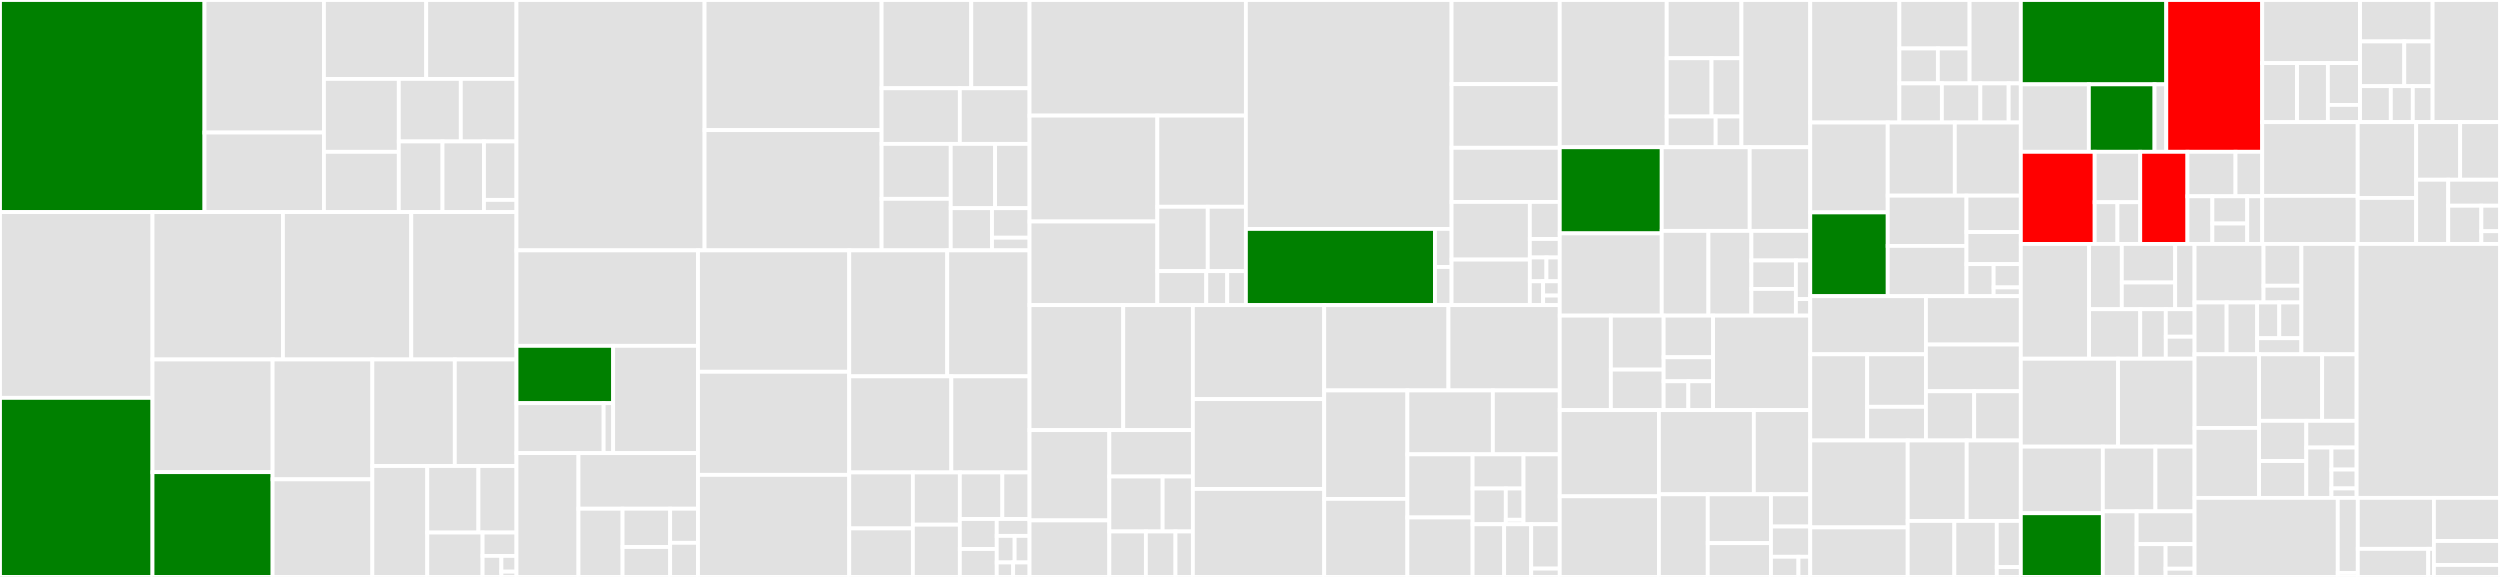 <svg baseProfile="full" width="650" height="150" viewBox="0 0 650 150" version="1.1"
xmlns="http://www.w3.org/2000/svg" xmlns:ev="http://www.w3.org/2001/xml-events"
xmlns:xlink="http://www.w3.org/1999/xlink">

<rect x="0" y="0" width="650" height="150" fill="#333333" stroke="none"/>

<style>rect.s{mask:url(#mask);}</style>
<defs>
  <pattern id="white" width="4" height="4" patternUnits="userSpaceOnUse" patternTransform="rotate(45)">
    <rect width="2" height="2" transform="translate(0,0)" fill="white"></rect>
  </pattern>
  <mask id="mask">
    <rect x="0" y="0" width="100%" height="100%" fill="url(#white)"></rect>
  </mask>
</defs>

<rect x="0" y="0" width="53.172" height="55.139" fill="green" stroke="white" stroke-width="1" class=" tooltipped" data-content="measures/tests/test_business_rules.py"><title>measures/tests/test_business_rules.py</title></rect>
<rect x="53.172" y="0" width="31.049" height="34.462" fill="#e1e1e1" stroke="white" stroke-width="1" class=" tooltipped" data-content="measures/tests/test_patterns.py"><title>measures/tests/test_patterns.py</title></rect>
<rect x="53.172" y="34.462" width="31.049" height="20.677" fill="#e1e1e1" stroke="white" stroke-width="1" class=" tooltipped" data-content="measures/tests/test_models.py"><title>measures/tests/test_models.py</title></rect>
<rect x="84.221" y="0" width="26.598" height="20.517" fill="#e1e1e1" stroke="white" stroke-width="1" class=" tooltipped" data-content="measures/tests/conftest.py"><title>measures/tests/conftest.py</title></rect>
<rect x="110.818" y="0" width="23.469" height="20.517" fill="#e1e1e1" stroke="white" stroke-width="1" class=" tooltipped" data-content="measures/tests/test_views.py"><title>measures/tests/test_views.py</title></rect>
<rect x="84.221" y="20.517" width="19.47" height="18.96" fill="#e1e1e1" stroke="white" stroke-width="1" class=" tooltipped" data-content="measures/tests/test_xml.py"><title>measures/tests/test_xml.py</title></rect>
<rect x="84.221" y="39.477" width="19.47" height="15.663" fill="#e1e1e1" stroke="white" stroke-width="1" class=" tooltipped" data-content="measures/tests/test_parsers.py"><title>measures/tests/test_parsers.py</title></rect>
<rect x="103.691" y="20.517" width="16.121" height="16.262" fill="#e1e1e1" stroke="white" stroke-width="1" class=" tooltipped" data-content="measures/tests/test_querysets.py"><title>measures/tests/test_querysets.py</title></rect>
<rect x="119.812" y="20.517" width="14.476" height="16.262" fill="#e1e1e1" stroke="white" stroke-width="1" class=" tooltipped" data-content="measures/tests/test_importer.py"><title>measures/tests/test_importer.py</title></rect>
<rect x="103.691" y="36.779" width="11.364" height="18.36" fill="#e1e1e1" stroke="white" stroke-width="1" class=" tooltipped" data-content="measures/tests/factories.py"><title>measures/tests/factories.py</title></rect>
<rect x="115.055" y="36.779" width="10.782" height="18.36" fill="#e1e1e1" stroke="white" stroke-width="1" class=" tooltipped" data-content="measures/tests/test_sheet.py"><title>measures/tests/test_sheet.py</title></rect>
<rect x="125.837" y="36.779" width="8.45" height="15.195" fill="#e1e1e1" stroke="white" stroke-width="1" class=" tooltipped" data-content="measures/tests/test_forms.py"><title>measures/tests/test_forms.py</title></rect>
<rect x="125.837" y="51.974" width="8.45" height="3.166" fill="#e1e1e1" stroke="white" stroke-width="1" class=" tooltipped" data-content="measures/tests/test_util.py"><title>measures/tests/test_util.py</title></rect>
<rect x="0" y="55.139" width="39.649" height="48.307" fill="#e1e1e1" stroke="white" stroke-width="1" class=" tooltipped" data-content="measures/business_rules.py"><title>measures/business_rules.py</title></rect>
<rect x="0" y="103.447" width="39.649" height="46.553" fill="green" stroke="white" stroke-width="1" class=" tooltipped" data-content="measures/models.py"><title>measures/models.py</title></rect>
<rect x="39.649" y="55.139" width="33.919" height="38.329" fill="#e1e1e1" stroke="white" stroke-width="1" class=" tooltipped" data-content="measures/import_parsers.py"><title>measures/import_parsers.py</title></rect>
<rect x="73.568" y="55.139" width="33.361" height="38.329" fill="#e1e1e1" stroke="white" stroke-width="1" class=" tooltipped" data-content="measures/forms.py"><title>measures/forms.py</title></rect>
<rect x="106.929" y="55.139" width="27.359" height="38.329" fill="#e1e1e1" stroke="white" stroke-width="1" class=" tooltipped" data-content="measures/patterns.py"><title>measures/patterns.py</title></rect>
<rect x="39.649" y="93.468" width="31.231" height="29.294" fill="#e1e1e1" stroke="white" stroke-width="1" class=" tooltipped" data-content="measures/import_handlers.py"><title>measures/import_handlers.py</title></rect>
<rect x="39.649" y="122.762" width="31.231" height="27.238" fill="green" stroke="white" stroke-width="1" class=" tooltipped" data-content="measures/views.py"><title>measures/views.py</title></rect>
<rect x="70.88" y="93.468" width="25.931" height="31.154" fill="#e1e1e1" stroke="white" stroke-width="1" class=" tooltipped" data-content="measures/parsers.py"><title>measures/parsers.py</title></rect>
<rect x="70.88" y="124.623" width="25.931" height="25.377" fill="#e1e1e1" stroke="white" stroke-width="1" class=" tooltipped" data-content="measures/serializers.py"><title>measures/serializers.py</title></rect>
<rect x="96.81" y="93.468" width="21.443" height="27.695" fill="#e1e1e1" stroke="white" stroke-width="1" class=" tooltipped" data-content="measures/sheet_importers.py"><title>measures/sheet_importers.py</title></rect>
<rect x="118.253" y="93.468" width="16.034" height="27.695" fill="#e1e1e1" stroke="white" stroke-width="1" class=" tooltipped" data-content="measures/validators.py"><title>measures/validators.py</title></rect>
<rect x="96.81" y="121.163" width="14.286" height="28.837" fill="#e1e1e1" stroke="white" stroke-width="1" class=" tooltipped" data-content="measures/filters.py"><title>measures/filters.py</title></rect>
<rect x="111.096" y="121.163" width="13.296" height="17.302" fill="#e1e1e1" stroke="white" stroke-width="1" class=" tooltipped" data-content="measures/snapshots.py"><title>measures/snapshots.py</title></rect>
<rect x="124.392" y="121.163" width="9.895" height="17.302" fill="#e1e1e1" stroke="white" stroke-width="1" class=" tooltipped" data-content="measures/querysets.py"><title>measures/querysets.py</title></rect>
<rect x="111.096" y="138.465" width="14.378" height="11.535" fill="#e1e1e1" stroke="white" stroke-width="1" class=" tooltipped" data-content="measures/unit_serializers.py"><title>measures/unit_serializers.py</title></rect>
<rect x="125.475" y="138.465" width="8.813" height="6.071" fill="#e1e1e1" stroke="white" stroke-width="1" class=" tooltipped" data-content="measures/urls.py"><title>measures/urls.py</title></rect>
<rect x="125.475" y="144.536" width="4.896" height="5.464" fill="#e1e1e1" stroke="white" stroke-width="1" class=" tooltipped" data-content="measures/util.py"><title>measures/util.py</title></rect>
<rect x="130.37" y="144.536" width="3.917" height="4.098" fill="#e1e1e1" stroke="white" stroke-width="1" class=" tooltipped" data-content="measures/apps.py"><title>measures/apps.py</title></rect>
<rect x="130.37" y="148.634" width="3.917" height="1.366" fill="#e1e1e1" stroke="white" stroke-width="1" class=" tooltipped" data-content="measures/admin.py"><title>measures/admin.py</title></rect>
<rect x="134.287" y="0" width="48.903" height="65.094" fill="#e1e1e1" stroke="white" stroke-width="1" class=" tooltipped" data-content="common/tests/factories.py"><title>common/tests/factories.py</title></rect>
<rect x="183.191" y="0" width="46.027" height="33.825" fill="#e1e1e1" stroke="white" stroke-width="1" class=" tooltipped" data-content="common/tests/test_models.py"><title>common/tests/test_models.py</title></rect>
<rect x="183.191" y="33.825" width="46.027" height="31.268" fill="#e1e1e1" stroke="white" stroke-width="1" class=" tooltipped" data-content="common/tests/util.py"><title>common/tests/util.py</title></rect>
<rect x="229.217" y="0" width="23.312" height="22.95" fill="#e1e1e1" stroke="white" stroke-width="1" class=" tooltipped" data-content="common/tests/test_business_rules.py"><title>common/tests/test_business_rules.py</title></rect>
<rect x="252.53" y="0" width="15.153" height="22.95" fill="#e1e1e1" stroke="white" stroke-width="1" class=" tooltipped" data-content="common/tests/test_serializers.py"><title>common/tests/test_serializers.py</title></rect>
<rect x="229.217" y="22.95" width="20.342" height="14.465" fill="#e1e1e1" stroke="white" stroke-width="1" class=" tooltipped" data-content="common/tests/models.py"><title>common/tests/models.py</title></rect>
<rect x="249.56" y="22.95" width="18.123" height="14.465" fill="#e1e1e1" stroke="white" stroke-width="1" class=" tooltipped" data-content="common/tests/test_views.py"><title>common/tests/test_views.py</title></rect>
<rect x="229.217" y="37.415" width="17.976" height="14.286" fill="#e1e1e1" stroke="white" stroke-width="1" class=" tooltipped" data-content="common/tests/test_transactions.py"><title>common/tests/test_transactions.py</title></rect>
<rect x="229.217" y="51.701" width="17.976" height="13.393" fill="#e1e1e1" stroke="white" stroke-width="1" class=" tooltipped" data-content="common/tests/test_util.py"><title>common/tests/test_util.py</title></rect>
<rect x="247.194" y="37.415" width="11.525" height="16.712" fill="#e1e1e1" stroke="white" stroke-width="1" class=" tooltipped" data-content="common/tests/test_models_utils.py"><title>common/tests/test_models_utils.py</title></rect>
<rect x="258.719" y="37.415" width="8.964" height="16.712" fill="#e1e1e1" stroke="white" stroke-width="1" class=" tooltipped" data-content="common/tests/test_filters.py"><title>common/tests/test_filters.py</title></rect>
<rect x="247.194" y="54.127" width="10.732" height="10.967" fill="#e1e1e1" stroke="white" stroke-width="1" class=" tooltipped" data-content="common/tests/bdd/test_edit_view.py"><title>common/tests/bdd/test_edit_view.py</title></rect>
<rect x="257.926" y="54.127" width="9.757" height="7.677" fill="#e1e1e1" stroke="white" stroke-width="1" class=" tooltipped" data-content="common/tests/test_validators.py"><title>common/tests/test_validators.py</title></rect>
<rect x="257.926" y="61.803" width="9.757" height="3.29" fill="#e1e1e1" stroke="white" stroke-width="1" class=" tooltipped" data-content="common/tests/test_pagination.py"><title>common/tests/test_pagination.py</title></rect>
<rect x="134.287" y="65.094" width="47.196" height="24.826" fill="#e1e1e1" stroke="white" stroke-width="1" class=" tooltipped" data-content="common/models/trackedmodel.py"><title>common/models/trackedmodel.py</title></rect>
<rect x="134.287" y="89.919" width="25.133" height="14.901" fill="green" stroke="white" stroke-width="1" class=" tooltipped" data-content="common/models/mixins/description.py"><title>common/models/mixins/description.py</title></rect>
<rect x="134.287" y="104.821" width="22.661" height="12.985" fill="#e1e1e1" stroke="white" stroke-width="1" class=" tooltipped" data-content="common/models/mixins/validity.py"><title>common/models/mixins/validity.py</title></rect>
<rect x="156.948" y="104.821" width="2.472" height="12.985" fill="#e1e1e1" stroke="white" stroke-width="1" class=" tooltipped" data-content="common/models/mixins/__init__.py"><title>common/models/mixins/__init__.py</title></rect>
<rect x="159.42" y="89.919" width="22.063" height="27.886" fill="#e1e1e1" stroke="white" stroke-width="1" class=" tooltipped" data-content="common/models/transactions.py"><title>common/models/transactions.py</title></rect>
<rect x="134.287" y="117.806" width="16.12" height="32.194" fill="#e1e1e1" stroke="white" stroke-width="1" class=" tooltipped" data-content="common/models/dc/base.py"><title>common/models/dc/base.py</title></rect>
<rect x="150.407" y="117.806" width="31.076" height="14.462" fill="#e1e1e1" stroke="white" stroke-width="1" class=" tooltipped" data-content="common/models/tracked_qs.py"><title>common/models/tracked_qs.py</title></rect>
<rect x="150.407" y="132.267" width="11.465" height="17.733" fill="#e1e1e1" stroke="white" stroke-width="1" class=" tooltipped" data-content="common/models/utils.py"><title>common/models/utils.py</title></rect>
<rect x="161.872" y="132.267" width="12.37" height="9.948" fill="#e1e1e1" stroke="white" stroke-width="1" class=" tooltipped" data-content="common/models/managers.py"><title>common/models/managers.py</title></rect>
<rect x="161.872" y="142.215" width="12.37" height="7.785" fill="#e1e1e1" stroke="white" stroke-width="1" class=" tooltipped" data-content="common/models/tracked_utils.py"><title>common/models/tracked_utils.py</title></rect>
<rect x="174.242" y="132.267" width="7.241" height="8.866" fill="#e1e1e1" stroke="white" stroke-width="1" class=" tooltipped" data-content="common/models/__init__.py"><title>common/models/__init__.py</title></rect>
<rect x="174.242" y="141.134" width="7.241" height="8.866" fill="#e1e1e1" stroke="white" stroke-width="1" class=" tooltipped" data-content="common/models/constants.py"><title>common/models/constants.py</title></rect>
<rect x="181.483" y="65.094" width="39.319" height="31.568" fill="#e1e1e1" stroke="white" stroke-width="1" class=" tooltipped" data-content="common/business_rules.py"><title>common/business_rules.py</title></rect>
<rect x="181.483" y="96.661" width="39.319" height="26.805" fill="#e1e1e1" stroke="white" stroke-width="1" class=" tooltipped" data-content="common/serializers.py"><title>common/serializers.py</title></rect>
<rect x="181.483" y="123.467" width="39.319" height="26.533" fill="#e1e1e1" stroke="white" stroke-width="1" class=" tooltipped" data-content="common/views.py"><title>common/views.py</title></rect>
<rect x="220.802" y="65.094" width="25.482" height="32.753" fill="#e1e1e1" stroke="white" stroke-width="1" class=" tooltipped" data-content="common/util.py"><title>common/util.py</title></rect>
<rect x="246.284" y="65.094" width="21.398" height="32.753" fill="#e1e1e1" stroke="white" stroke-width="1" class=" tooltipped" data-content="common/forms.py"><title>common/forms.py</title></rect>
<rect x="220.802" y="97.846" width="26.544" height="24.993" fill="#e1e1e1" stroke="white" stroke-width="1" class=" tooltipped" data-content="common/filters.py"><title>common/filters.py</title></rect>
<rect x="247.346" y="97.846" width="20.336" height="24.993" fill="#e1e1e1" stroke="white" stroke-width="1" class=" tooltipped" data-content="common/fields.py"><title>common/fields.py</title></rect>
<rect x="220.802" y="122.839" width="16.546" height="14.55" fill="#e1e1e1" stroke="white" stroke-width="1" class=" tooltipped" data-content="common/migration_operations.py"><title>common/migration_operations.py</title></rect>
<rect x="220.802" y="137.39" width="16.546" height="12.61" fill="#e1e1e1" stroke="white" stroke-width="1" class=" tooltipped" data-content="common/jinja2.py"><title>common/jinja2.py</title></rect>
<rect x="237.348" y="122.839" width="12.213" height="13.58" fill="#e1e1e1" stroke="white" stroke-width="1" class=" tooltipped" data-content="common/querysets.py"><title>common/querysets.py</title></rect>
<rect x="237.348" y="136.42" width="12.213" height="13.58" fill="#e1e1e1" stroke="white" stroke-width="1" class=" tooltipped" data-content="common/validators.py"><title>common/validators.py</title></rect>
<rect x="249.561" y="122.839" width="11.05" height="12.104" fill="#e1e1e1" stroke="white" stroke-width="1" class=" tooltipped" data-content="common/paths.py"><title>common/paths.py</title></rect>
<rect x="260.611" y="122.839" width="7.072" height="12.104" fill="#e1e1e1" stroke="white" stroke-width="1" class=" tooltipped" data-content="common/renderers.py"><title>common/renderers.py</title></rect>
<rect x="249.561" y="134.943" width="9.594" height="7.807" fill="#e1e1e1" stroke="white" stroke-width="1" class=" tooltipped" data-content="common/app_config.py"><title>common/app_config.py</title></rect>
<rect x="249.561" y="142.751" width="9.594" height="7.249" fill="#e1e1e1" stroke="white" stroke-width="1" class=" tooltipped" data-content="common/pagination.py"><title>common/pagination.py</title></rect>
<rect x="259.155" y="134.943" width="8.528" height="4.392" fill="#e1e1e1" stroke="white" stroke-width="1" class=" tooltipped" data-content="common/urls.py"><title>common/urls.py</title></rect>
<rect x="259.155" y="139.335" width="4.652" height="6.901" fill="#e1e1e1" stroke="white" stroke-width="1" class=" tooltipped" data-content="common/celery.py"><title>common/celery.py</title></rect>
<rect x="263.806" y="139.335" width="3.876" height="6.901" fill="#e1e1e1" stroke="white" stroke-width="1" class=" tooltipped" data-content="common/xml/namespaces.py"><title>common/xml/namespaces.py</title></rect>
<rect x="259.155" y="146.236" width="4.264" height="3.764" fill="#e1e1e1" stroke="white" stroke-width="1" class=" tooltipped" data-content="common/exceptions.py"><title>common/exceptions.py</title></rect>
<rect x="263.419" y="146.236" width="4.264" height="3.764" fill="#e1e1e1" stroke="white" stroke-width="1" class=" tooltipped" data-content="common/path_converters.py"><title>common/path_converters.py</title></rect>
<rect x="267.683" y="0" width="56.248" height="30.057" fill="#e1e1e1" stroke="white" stroke-width="1" class=" tooltipped" data-content="commodities/tests/test_dataclasses.py"><title>commodities/tests/test_dataclasses.py</title></rect>
<rect x="267.683" y="30.057" width="33.227" height="27.533" fill="#e1e1e1" stroke="white" stroke-width="1" class=" tooltipped" data-content="commodities/tests/conftest.py"><title>commodities/tests/conftest.py</title></rect>
<rect x="267.683" y="57.59" width="33.227" height="21.737" fill="#e1e1e1" stroke="white" stroke-width="1" class=" tooltipped" data-content="commodities/tests/test_business_rules.py"><title>commodities/tests/test_business_rules.py</title></rect>
<rect x="300.91" y="30.057" width="23.02" height="23.706" fill="#e1e1e1" stroke="white" stroke-width="1" class=" tooltipped" data-content="commodities/tests/test_scenarios.py"><title>commodities/tests/test_scenarios.py</title></rect>
<rect x="300.91" y="53.762" width="13.109" height="16.733" fill="#e1e1e1" stroke="white" stroke-width="1" class=" tooltipped" data-content="commodities/tests/test_importer.py"><title>commodities/tests/test_importer.py</title></rect>
<rect x="314.019" y="53.762" width="9.912" height="16.733" fill="#e1e1e1" stroke="white" stroke-width="1" class=" tooltipped" data-content="commodities/tests/test_xml.py"><title>commodities/tests/test_xml.py</title></rect>
<rect x="300.91" y="70.496" width="12.722" height="8.831" fill="#e1e1e1" stroke="white" stroke-width="1" class=" tooltipped" data-content="commodities/tests/test_util.py"><title>commodities/tests/test_util.py</title></rect>
<rect x="313.632" y="70.496" width="5.452" height="8.831" fill="#e1e1e1" stroke="white" stroke-width="1" class=" tooltipped" data-content="commodities/tests/test_validators.py"><title>commodities/tests/test_validators.py</title></rect>
<rect x="319.084" y="70.496" width="4.846" height="8.831" fill="#e1e1e1" stroke="white" stroke-width="1" class=" tooltipped" data-content="commodities/tests/test_models.py"><title>commodities/tests/test_models.py</title></rect>
<rect x="323.93" y="0" width="53.482" height="59.52" fill="#e1e1e1" stroke="white" stroke-width="1" class=" tooltipped" data-content="commodities/models/dc.py"><title>commodities/models/dc.py</title></rect>
<rect x="323.93" y="59.52" width="49.161" height="19.807" fill="green" stroke="white" stroke-width="1" class=" tooltipped" data-content="commodities/models/orm.py"><title>commodities/models/orm.py</title></rect>
<rect x="373.091" y="59.52" width="4.322" height="9.903" fill="#e1e1e1" stroke="white" stroke-width="1" class=" tooltipped" data-content="commodities/models/__init__.py"><title>commodities/models/__init__.py</title></rect>
<rect x="373.091" y="69.424" width="4.322" height="9.903" fill="#e1e1e1" stroke="white" stroke-width="1" class=" tooltipped" data-content="commodities/models/constants.py"><title>commodities/models/constants.py</title></rect>
<rect x="377.413" y="0" width="28.124" height="21.877" fill="#e1e1e1" stroke="white" stroke-width="1" class=" tooltipped" data-content="commodities/business_rules.py"><title>commodities/business_rules.py</title></rect>
<rect x="377.413" y="21.877" width="28.124" height="16.55" fill="#e1e1e1" stroke="white" stroke-width="1" class=" tooltipped" data-content="commodities/import_parsers.py"><title>commodities/import_parsers.py</title></rect>
<rect x="377.413" y="38.427" width="28.124" height="14.077" fill="#e1e1e1" stroke="white" stroke-width="1" class=" tooltipped" data-content="commodities/import_handlers.py"><title>commodities/import_handlers.py</title></rect>
<rect x="377.413" y="52.504" width="20.345" height="14.989" fill="#e1e1e1" stroke="white" stroke-width="1" class=" tooltipped" data-content="commodities/serializers.py"><title>commodities/serializers.py</title></rect>
<rect x="377.413" y="67.494" width="20.345" height="11.834" fill="#e1e1e1" stroke="white" stroke-width="1" class=" tooltipped" data-content="commodities/util.py"><title>commodities/util.py</title></rect>
<rect x="397.758" y="52.504" width="7.779" height="9.629" fill="#e1e1e1" stroke="white" stroke-width="1" class=" tooltipped" data-content="commodities/views.py"><title>commodities/views.py</title></rect>
<rect x="397.758" y="62.133" width="7.779" height="4.814" fill="#e1e1e1" stroke="white" stroke-width="1" class=" tooltipped" data-content="commodities/urls.py"><title>commodities/urls.py</title></rect>
<rect x="397.758" y="66.947" width="4.322" height="6.19" fill="#e1e1e1" stroke="white" stroke-width="1" class=" tooltipped" data-content="commodities/validators.py"><title>commodities/validators.py</title></rect>
<rect x="402.079" y="66.947" width="3.457" height="6.19" fill="#e1e1e1" stroke="white" stroke-width="1" class=" tooltipped" data-content="commodities/filters.py"><title>commodities/filters.py</title></rect>
<rect x="397.758" y="73.137" width="3.457" height="6.19" fill="#e1e1e1" stroke="white" stroke-width="1" class=" tooltipped" data-content="commodities/querysets.py"><title>commodities/querysets.py</title></rect>
<rect x="401.215" y="73.137" width="4.322" height="3.714" fill="#e1e1e1" stroke="white" stroke-width="1" class=" tooltipped" data-content="commodities/apps.py"><title>commodities/apps.py</title></rect>
<rect x="401.215" y="76.851" width="4.322" height="2.476" fill="#e1e1e1" stroke="white" stroke-width="1" class=" tooltipped" data-content="commodities/exceptions.py"><title>commodities/exceptions.py</title></rect>
<rect x="267.683" y="79.327" width="24.362" height="32.502" fill="#e1e1e1" stroke="white" stroke-width="1" class=" tooltipped" data-content="importer/tests/test_parsers.py"><title>importer/tests/test_parsers.py</title></rect>
<rect x="292.045" y="79.327" width="18.107" height="32.502" fill="#e1e1e1" stroke="white" stroke-width="1" class=" tooltipped" data-content="importer/tests/conftest.py"><title>importer/tests/conftest.py</title></rect>
<rect x="267.683" y="111.829" width="20.744" height="23.47" fill="#e1e1e1" stroke="white" stroke-width="1" class=" tooltipped" data-content="importer/tests/test_handlers.py"><title>importer/tests/test_handlers.py</title></rect>
<rect x="267.683" y="135.299" width="20.744" height="14.701" fill="#e1e1e1" stroke="white" stroke-width="1" class=" tooltipped" data-content="importer/tests/test_tasks.py"><title>importer/tests/test_tasks.py</title></rect>
<rect x="288.427" y="111.829" width="21.725" height="12.067" fill="#e1e1e1" stroke="white" stroke-width="1" class=" tooltipped" data-content="importer/tests/test_chunker.py"><title>importer/tests/test_chunker.py</title></rect>
<rect x="288.427" y="123.896" width="13.859" height="14.283" fill="#e1e1e1" stroke="white" stroke-width="1" class=" tooltipped" data-content="importer/tests/test_nursery.py"><title>importer/tests/test_nursery.py</title></rect>
<rect x="302.286" y="123.896" width="7.866" height="14.283" fill="#e1e1e1" stroke="white" stroke-width="1" class=" tooltipped" data-content="importer/tests/test_utils.py"><title>importer/tests/test_utils.py</title></rect>
<rect x="288.427" y="138.179" width="9.505" height="11.821" fill="#e1e1e1" stroke="white" stroke-width="1" class=" tooltipped" data-content="importer/tests/test_namespaces.py"><title>importer/tests/test_namespaces.py</title></rect>
<rect x="297.931" y="138.179" width="7.694" height="11.821" fill="#e1e1e1" stroke="white" stroke-width="1" class=" tooltipped" data-content="importer/tests/test_views.py"><title>importer/tests/test_views.py</title></rect>
<rect x="305.626" y="138.179" width="4.526" height="11.821" fill="#e1e1e1" stroke="white" stroke-width="1" class=" tooltipped" data-content="importer/tests/test_cache.py"><title>importer/tests/test_cache.py</title></rect>
<rect x="310.152" y="79.327" width="34.142" height="24.446" fill="#e1e1e1" stroke="white" stroke-width="1" class=" tooltipped" data-content="importer/parsers.py"><title>importer/parsers.py</title></rect>
<rect x="310.152" y="103.773" width="34.142" height="23.349" fill="#e1e1e1" stroke="white" stroke-width="1" class=" tooltipped" data-content="importer/taric.py"><title>importer/taric.py</title></rect>
<rect x="310.152" y="127.121" width="34.142" height="22.879" fill="#e1e1e1" stroke="white" stroke-width="1" class=" tooltipped" data-content="importer/handlers.py"><title>importer/handlers.py</title></rect>
<rect x="344.293" y="79.327" width="32.309" height="22.189" fill="#e1e1e1" stroke="white" stroke-width="1" class=" tooltipped" data-content="importer/chunker.py"><title>importer/chunker.py</title></rect>
<rect x="376.603" y="79.327" width="28.934" height="22.189" fill="#e1e1e1" stroke="white" stroke-width="1" class=" tooltipped" data-content="importer/reports.py"><title>importer/reports.py</title></rect>
<rect x="344.293" y="101.516" width="21.628" height="28.2" fill="#e1e1e1" stroke="white" stroke-width="1" class=" tooltipped" data-content="importer/nursery.py"><title>importer/nursery.py</title></rect>
<rect x="344.293" y="129.716" width="21.628" height="20.284" fill="#e1e1e1" stroke="white" stroke-width="1" class=" tooltipped" data-content="importer/namespaces.py"><title>importer/namespaces.py</title></rect>
<rect x="365.922" y="101.516" width="22.223" height="16.611" fill="#e1e1e1" stroke="white" stroke-width="1" class=" tooltipped" data-content="importer/tasks.py"><title>importer/tasks.py</title></rect>
<rect x="388.145" y="101.516" width="17.392" height="16.611" fill="#e1e1e1" stroke="white" stroke-width="1" class=" tooltipped" data-content="importer/utils.py"><title>importer/utils.py</title></rect>
<rect x="365.922" y="118.128" width="16.954" height="16.41" fill="#e1e1e1" stroke="white" stroke-width="1" class=" tooltipped" data-content="importer/sheet.py"><title>importer/sheet.py</title></rect>
<rect x="365.922" y="134.537" width="16.954" height="15.463" fill="#e1e1e1" stroke="white" stroke-width="1" class=" tooltipped" data-content="importer/models.py"><title>importer/models.py</title></rect>
<rect x="382.876" y="118.128" width="13.243" height="8.888" fill="#e1e1e1" stroke="white" stroke-width="1" class=" tooltipped" data-content="importer/cache/cache.py"><title>importer/cache/cache.py</title></rect>
<rect x="382.876" y="127.015" width="8.637" height="9.292" fill="#e1e1e1" stroke="white" stroke-width="1" class=" tooltipped" data-content="importer/cache/memory.py"><title>importer/cache/memory.py</title></rect>
<rect x="391.513" y="127.015" width="4.606" height="8.13" fill="#e1e1e1" stroke="white" stroke-width="1" class=" tooltipped" data-content="importer/cache/base.py"><title>importer/cache/base.py</title></rect>
<rect x="391.513" y="135.145" width="4.606" height="1.161" fill="#e1e1e1" stroke="white" stroke-width="1" class=" tooltipped" data-content="importer/cache/__init__.py"><title>importer/cache/__init__.py</title></rect>
<rect x="396.119" y="118.128" width="9.418" height="18.179" fill="#e1e1e1" stroke="white" stroke-width="1" class=" tooltipped" data-content="importer/forms.py"><title>importer/forms.py</title></rect>
<rect x="382.876" y="136.307" width="8.205" height="13.693" fill="#e1e1e1" stroke="white" stroke-width="1" class=" tooltipped" data-content="importer/views.py"><title>importer/views.py</title></rect>
<rect x="391.08" y="136.307" width="7.033" height="13.693" fill="#e1e1e1" stroke="white" stroke-width="1" class=" tooltipped" data-content="importer/management/commands/run_import_batch.py"><title>importer/management/commands/run_import_batch.py</title></rect>
<rect x="398.113" y="136.307" width="7.423" height="11.531" fill="#e1e1e1" stroke="white" stroke-width="1" class=" tooltipped" data-content="importer/filters.py"><title>importer/filters.py</title></rect>
<rect x="398.113" y="147.838" width="7.423" height="2.162" fill="#e1e1e1" stroke="white" stroke-width="1" class=" tooltipped" data-content="importer/urls.py"><title>importer/urls.py</title></rect>
<rect x="405.537" y="0" width="27.812" height="38.28" fill="#e1e1e1" stroke="white" stroke-width="1" class=" tooltipped" data-content="quotas/tests/test_business_rules.py"><title>quotas/tests/test_business_rules.py</title></rect>
<rect x="433.349" y="0" width="19.427" height="15.147" fill="#e1e1e1" stroke="white" stroke-width="1" class=" tooltipped" data-content="quotas/tests/test_xml.py"><title>quotas/tests/test_xml.py</title></rect>
<rect x="433.349" y="15.147" width="11.656" height="15.147" fill="#e1e1e1" stroke="white" stroke-width="1" class=" tooltipped" data-content="quotas/tests/test_models.py"><title>quotas/tests/test_models.py</title></rect>
<rect x="445.005" y="15.147" width="7.771" height="15.147" fill="#e1e1e1" stroke="white" stroke-width="1" class=" tooltipped" data-content="quotas/tests/test_importer.py"><title>quotas/tests/test_importer.py</title></rect>
<rect x="433.349" y="30.294" width="12.728" height="7.987" fill="#e1e1e1" stroke="white" stroke-width="1" class=" tooltipped" data-content="quotas/tests/test_views.py"><title>quotas/tests/test_views.py</title></rect>
<rect x="446.077" y="30.294" width="6.699" height="7.987" fill="#e1e1e1" stroke="white" stroke-width="1" class=" tooltipped" data-content="quotas/tests/test_querysets.py"><title>quotas/tests/test_querysets.py</title></rect>
<rect x="452.776" y="0" width="17.889" height="38.28" fill="#e1e1e1" stroke="white" stroke-width="1" class=" tooltipped" data-content="quotas/business_rules.py"><title>quotas/business_rules.py</title></rect>
<rect x="405.537" y="38.28" width="26.516" height="22.397" fill="green" stroke="white" stroke-width="1" class=" tooltipped" data-content="quotas/models.py"><title>quotas/models.py</title></rect>
<rect x="405.537" y="60.677" width="26.516" height="21.388" fill="#e1e1e1" stroke="white" stroke-width="1" class=" tooltipped" data-content="quotas/import_parsers.py"><title>quotas/import_parsers.py</title></rect>
<rect x="432.052" y="38.28" width="22.872" height="21.754" fill="#e1e1e1" stroke="white" stroke-width="1" class=" tooltipped" data-content="quotas/serializers.py"><title>quotas/serializers.py</title></rect>
<rect x="454.925" y="38.28" width="15.74" height="21.754" fill="#e1e1e1" stroke="white" stroke-width="1" class=" tooltipped" data-content="quotas/views.py"><title>quotas/views.py</title></rect>
<rect x="432.052" y="60.034" width="12.142" height="22.031" fill="#e1e1e1" stroke="white" stroke-width="1" class=" tooltipped" data-content="quotas/import_handlers.py"><title>quotas/import_handlers.py</title></rect>
<rect x="444.195" y="60.034" width="11.171" height="22.031" fill="#e1e1e1" stroke="white" stroke-width="1" class=" tooltipped" data-content="quotas/validators.py"><title>quotas/validators.py</title></rect>
<rect x="455.366" y="60.034" width="15.299" height="7.693" fill="#e1e1e1" stroke="white" stroke-width="1" class=" tooltipped" data-content="quotas/filters.py"><title>quotas/filters.py</title></rect>
<rect x="455.366" y="67.727" width="11.568" height="7.4" fill="#e1e1e1" stroke="white" stroke-width="1" class=" tooltipped" data-content="quotas/urls.py"><title>quotas/urls.py</title></rect>
<rect x="455.366" y="75.127" width="11.568" height="6.937" fill="#e1e1e1" stroke="white" stroke-width="1" class=" tooltipped" data-content="quotas/forms.py"><title>quotas/forms.py</title></rect>
<rect x="466.934" y="67.727" width="3.732" height="10.036" fill="#e1e1e1" stroke="white" stroke-width="1" class=" tooltipped" data-content="quotas/querysets.py"><title>quotas/querysets.py</title></rect>
<rect x="466.934" y="77.763" width="3.732" height="4.301" fill="#e1e1e1" stroke="white" stroke-width="1" class=" tooltipped" data-content="quotas/apps.py"><title>quotas/apps.py</title></rect>
<rect x="405.537" y="82.065" width="13.287" height="24.562" fill="#e1e1e1" stroke="white" stroke-width="1" class=" tooltipped" data-content="regulations/tests/test_business_rules.py"><title>regulations/tests/test_business_rules.py</title></rect>
<rect x="418.824" y="82.065" width="13.723" height="14.035" fill="#e1e1e1" stroke="white" stroke-width="1" class=" tooltipped" data-content="regulations/tests/bdd/test_regulations.py"><title>regulations/tests/bdd/test_regulations.py</title></rect>
<rect x="418.824" y="96.1" width="13.723" height="10.527" fill="#e1e1e1" stroke="white" stroke-width="1" class=" tooltipped" data-content="regulations/tests/test_xml.py"><title>regulations/tests/test_xml.py</title></rect>
<rect x="432.546" y="82.065" width="12.851" height="10.824" fill="#e1e1e1" stroke="white" stroke-width="1" class=" tooltipped" data-content="regulations/tests/test_views.py"><title>regulations/tests/test_views.py</title></rect>
<rect x="432.546" y="92.889" width="12.851" height="6.245" fill="#e1e1e1" stroke="white" stroke-width="1" class=" tooltipped" data-content="regulations/tests/test_importer.py"><title>regulations/tests/test_importer.py</title></rect>
<rect x="432.546" y="99.133" width="6.426" height="7.493" fill="#e1e1e1" stroke="white" stroke-width="1" class=" tooltipped" data-content="regulations/tests/test_models.py"><title>regulations/tests/test_models.py</title></rect>
<rect x="438.972" y="99.133" width="6.426" height="7.493" fill="#e1e1e1" stroke="white" stroke-width="1" class=" tooltipped" data-content="regulations/tests/test_validators.py"><title>regulations/tests/test_validators.py</title></rect>
<rect x="445.398" y="82.065" width="25.267" height="24.562" fill="#e1e1e1" stroke="white" stroke-width="1" class=" tooltipped" data-content="regulations/models.py"><title>regulations/models.py</title></rect>
<rect x="405.537" y="106.627" width="25.78" height="22.413" fill="#e1e1e1" stroke="white" stroke-width="1" class=" tooltipped" data-content="regulations/serializers.py"><title>regulations/serializers.py</title></rect>
<rect x="405.537" y="129.04" width="25.78" height="20.96" fill="#e1e1e1" stroke="white" stroke-width="1" class=" tooltipped" data-content="regulations/forms.py"><title>regulations/forms.py</title></rect>
<rect x="431.317" y="106.627" width="24.684" height="21.891" fill="#e1e1e1" stroke="white" stroke-width="1" class=" tooltipped" data-content="regulations/import_parsers.py"><title>regulations/import_parsers.py</title></rect>
<rect x="456.001" y="106.627" width="14.664" height="21.891" fill="#e1e1e1" stroke="white" stroke-width="1" class=" tooltipped" data-content="regulations/views.py"><title>regulations/views.py</title></rect>
<rect x="431.317" y="128.517" width="12.701" height="21.483" fill="#e1e1e1" stroke="white" stroke-width="1" class=" tooltipped" data-content="regulations/import_handlers.py"><title>regulations/import_handlers.py</title></rect>
<rect x="444.018" y="128.517" width="16.437" height="12.694" fill="#e1e1e1" stroke="white" stroke-width="1" class=" tooltipped" data-content="regulations/validators.py"><title>regulations/validators.py</title></rect>
<rect x="444.018" y="141.212" width="16.437" height="8.788" fill="#e1e1e1" stroke="white" stroke-width="1" class=" tooltipped" data-content="regulations/business_rules.py"><title>regulations/business_rules.py</title></rect>
<rect x="460.454" y="128.517" width="10.211" height="8.384" fill="#e1e1e1" stroke="white" stroke-width="1" class=" tooltipped" data-content="regulations/filters.py"><title>regulations/filters.py</title></rect>
<rect x="460.454" y="136.901" width="10.211" height="7.86" fill="#e1e1e1" stroke="white" stroke-width="1" class=" tooltipped" data-content="regulations/urls.py"><title>regulations/urls.py</title></rect>
<rect x="460.454" y="144.76" width="7.147" height="5.24" fill="#e1e1e1" stroke="white" stroke-width="1" class=" tooltipped" data-content="regulations/path_converters.py"><title>regulations/path_converters.py</title></rect>
<rect x="467.602" y="144.76" width="3.063" height="5.24" fill="#e1e1e1" stroke="white" stroke-width="1" class=" tooltipped" data-content="regulations/apps.py"><title>regulations/apps.py</title></rect>
<rect x="470.665" y="0" width="23.176" height="31.857" fill="#e1e1e1" stroke="white" stroke-width="1" class=" tooltipped" data-content="geo_areas/tests/test_business_rules.py"><title>geo_areas/tests/test_business_rules.py</title></rect>
<rect x="493.841" y="0" width="18.253" height="12.603" fill="#e1e1e1" stroke="white" stroke-width="1" class=" tooltipped" data-content="geo_areas/tests/bdd/test_detail_geo_areas.py"><title>geo_areas/tests/bdd/test_detail_geo_areas.py</title></rect>
<rect x="493.841" y="12.603" width="10.01" height="9.086" fill="#e1e1e1" stroke="white" stroke-width="1" class=" tooltipped" data-content="geo_areas/tests/bdd/test_browse_geo_areas.py"><title>geo_areas/tests/bdd/test_browse_geo_areas.py</title></rect>
<rect x="503.851" y="12.603" width="8.243" height="9.086" fill="#e1e1e1" stroke="white" stroke-width="1" class=" tooltipped" data-content="geo_areas/tests/bdd/conftest.py"><title>geo_areas/tests/bdd/conftest.py</title></rect>
<rect x="512.094" y="0" width="13.32" height="21.69" fill="#e1e1e1" stroke="white" stroke-width="1" class=" tooltipped" data-content="geo_areas/tests/test_models.py"><title>geo_areas/tests/test_models.py</title></rect>
<rect x="493.841" y="21.69" width="11.051" height="10.167" fill="#e1e1e1" stroke="white" stroke-width="1" class=" tooltipped" data-content="geo_areas/tests/test_views.py"><title>geo_areas/tests/test_views.py</title></rect>
<rect x="504.892" y="21.69" width="9.998" height="10.167" fill="#e1e1e1" stroke="white" stroke-width="1" class=" tooltipped" data-content="geo_areas/tests/test_xml.py"><title>geo_areas/tests/test_xml.py</title></rect>
<rect x="514.89" y="21.69" width="7.367" height="10.167" fill="#e1e1e1" stroke="white" stroke-width="1" class=" tooltipped" data-content="geo_areas/tests/test_importer.py"><title>geo_areas/tests/test_importer.py</title></rect>
<rect x="522.257" y="21.69" width="3.157" height="10.167" fill="#e1e1e1" stroke="white" stroke-width="1" class=" tooltipped" data-content="geo_areas/tests/test_validators.py"><title>geo_areas/tests/test_validators.py</title></rect>
<rect x="470.665" y="31.857" width="20.146" height="23.37" fill="#e1e1e1" stroke="white" stroke-width="1" class=" tooltipped" data-content="geo_areas/business_rules.py"><title>geo_areas/business_rules.py</title></rect>
<rect x="470.665" y="55.227" width="20.146" height="21.777" fill="green" stroke="white" stroke-width="1" class=" tooltipped" data-content="geo_areas/models.py"><title>geo_areas/models.py</title></rect>
<rect x="490.811" y="31.857" width="17.442" height="19.017" fill="#e1e1e1" stroke="white" stroke-width="1" class=" tooltipped" data-content="geo_areas/forms.py"><title>geo_areas/forms.py</title></rect>
<rect x="508.253" y="31.857" width="17.161" height="19.017" fill="#e1e1e1" stroke="white" stroke-width="1" class=" tooltipped" data-content="geo_areas/views.py"><title>geo_areas/views.py</title></rect>
<rect x="490.811" y="50.874" width="20.475" height="13.065" fill="#e1e1e1" stroke="white" stroke-width="1" class=" tooltipped" data-content="geo_areas/serializers.py"><title>geo_areas/serializers.py</title></rect>
<rect x="490.811" y="63.939" width="20.475" height="13.065" fill="#e1e1e1" stroke="white" stroke-width="1" class=" tooltipped" data-content="geo_areas/import_parsers.py"><title>geo_areas/import_parsers.py</title></rect>
<rect x="511.286" y="50.874" width="14.128" height="9.467" fill="#e1e1e1" stroke="white" stroke-width="1" class=" tooltipped" data-content="geo_areas/import_handlers.py"><title>geo_areas/import_handlers.py</title></rect>
<rect x="511.286" y="60.341" width="14.128" height="8.331" fill="#e1e1e1" stroke="white" stroke-width="1" class=" tooltipped" data-content="geo_areas/filters.py"><title>geo_areas/filters.py</title></rect>
<rect x="511.286" y="68.672" width="7.064" height="8.331" fill="#e1e1e1" stroke="white" stroke-width="1" class=" tooltipped" data-content="geo_areas/urls.py"><title>geo_areas/urls.py</title></rect>
<rect x="518.35" y="68.672" width="7.064" height="6.059" fill="#e1e1e1" stroke="white" stroke-width="1" class=" tooltipped" data-content="geo_areas/validators.py"><title>geo_areas/validators.py</title></rect>
<rect x="518.35" y="74.731" width="7.064" height="2.272" fill="#e1e1e1" stroke="white" stroke-width="1" class=" tooltipped" data-content="geo_areas/apps.py"><title>geo_areas/apps.py</title></rect>
<rect x="470.665" y="77.003" width="30.084" height="15.116" fill="#e1e1e1" stroke="white" stroke-width="1" class=" tooltipped" data-content="exporter/tests/test_sqlite.py"><title>exporter/tests/test_sqlite.py</title></rect>
<rect x="470.665" y="92.12" width="14.803" height="22.408" fill="#e1e1e1" stroke="white" stroke-width="1" class=" tooltipped" data-content="exporter/tests/test_exporter_tasks.py"><title>exporter/tests/test_exporter_tasks.py</title></rect>
<rect x="485.468" y="92.12" width="15.281" height="13.655" fill="#e1e1e1" stroke="white" stroke-width="1" class=" tooltipped" data-content="exporter/tests/test_exporter_commands.py"><title>exporter/tests/test_exporter_commands.py</title></rect>
<rect x="485.468" y="105.775" width="15.281" height="8.753" fill="#e1e1e1" stroke="white" stroke-width="1" class=" tooltipped" data-content="exporter/tests/test_views.py"><title>exporter/tests/test_views.py</title></rect>
<rect x="500.749" y="77.003" width="24.666" height="12.58" fill="#e1e1e1" stroke="white" stroke-width="1" class=" tooltipped" data-content="exporter/sqlite/runner.py"><title>exporter/sqlite/runner.py</title></rect>
<rect x="500.749" y="89.584" width="24.666" height="12.147" fill="#e1e1e1" stroke="white" stroke-width="1" class=" tooltipped" data-content="exporter/sqlite/plan.py"><title>exporter/sqlite/plan.py</title></rect>
<rect x="500.749" y="101.73" width="12.542" height="12.797" fill="#e1e1e1" stroke="white" stroke-width="1" class=" tooltipped" data-content="exporter/sqlite/tasks.py"><title>exporter/sqlite/tasks.py</title></rect>
<rect x="513.29" y="101.73" width="12.124" height="12.797" fill="#e1e1e1" stroke="white" stroke-width="1" class=" tooltipped" data-content="exporter/sqlite/__init__.py"><title>exporter/sqlite/__init__.py</title></rect>
<rect x="470.665" y="114.528" width="25.338" height="22.592" fill="#e1e1e1" stroke="white" stroke-width="1" class=" tooltipped" data-content="exporter/tasks.py"><title>exporter/tasks.py</title></rect>
<rect x="470.665" y="137.12" width="25.338" height="12.88" fill="#e1e1e1" stroke="white" stroke-width="1" class=" tooltipped" data-content="exporter/util.py"><title>exporter/util.py</title></rect>
<rect x="496.004" y="114.528" width="15.345" height="20.92" fill="#e1e1e1" stroke="white" stroke-width="1" class=" tooltipped" data-content="exporter/serializers.py"><title>exporter/serializers.py</title></rect>
<rect x="511.348" y="114.528" width="14.066" height="20.92" fill="#e1e1e1" stroke="white" stroke-width="1" class=" tooltipped" data-content="exporter/views.py"><title>exporter/views.py</title></rect>
<rect x="496.004" y="135.447" width="12.132" height="14.553" fill="#e1e1e1" stroke="white" stroke-width="1" class=" tooltipped" data-content="exporter/models.py"><title>exporter/models.py</title></rect>
<rect x="508.135" y="135.447" width="11.029" height="14.553" fill="#e1e1e1" stroke="white" stroke-width="1" class=" tooltipped" data-content="exporter/storages.py"><title>exporter/storages.py</title></rect>
<rect x="519.165" y="135.447" width="6.25" height="11.985" fill="#e1e1e1" stroke="white" stroke-width="1" class=" tooltipped" data-content="exporter/apps.py"><title>exporter/apps.py</title></rect>
<rect x="519.165" y="147.432" width="6.25" height="2.568" fill="#e1e1e1" stroke="white" stroke-width="1" class=" tooltipped" data-content="exporter/urls.py"><title>exporter/urls.py</title></rect>
<rect x="525.414" y="0" width="37.817" height="21.928" fill="green" stroke="white" stroke-width="1" class=" tooltipped" data-content="workbaskets/tests/test_models.py"><title>workbaskets/tests/test_models.py</title></rect>
<rect x="525.414" y="21.928" width="17.688" height="17.543" fill="#e1e1e1" stroke="white" stroke-width="1" class=" tooltipped" data-content="workbaskets/tests/test_views.py"><title>workbaskets/tests/test_views.py</title></rect>
<rect x="543.103" y="21.928" width="17.079" height="17.543" fill="green" stroke="white" stroke-width="1" class=" tooltipped" data-content="workbaskets/tests/test_admin.py"><title>workbaskets/tests/test_admin.py</title></rect>
<rect x="560.181" y="21.928" width="3.05" height="17.543" fill="#e1e1e1" stroke="white" stroke-width="1" class=" tooltipped" data-content="workbaskets/tests/conftest.py"><title>workbaskets/tests/conftest.py</title></rect>
<rect x="563.231" y="0" width="24.94" height="39.471" fill="red" stroke="white" stroke-width="1" class=" tooltipped" data-content="workbaskets/models.py"><title>workbaskets/models.py</title></rect>
<rect x="525.414" y="39.471" width="19.207" height="23.956" fill="red" stroke="white" stroke-width="1" class=" tooltipped" data-content="workbaskets/views/__init__.py"><title>workbaskets/views/__init__.py</title></rect>
<rect x="544.621" y="39.471" width="11.837" height="13.108" fill="#e1e1e1" stroke="white" stroke-width="1" class=" tooltipped" data-content="workbaskets/views/generic.py"><title>workbaskets/views/generic.py</title></rect>
<rect x="544.621" y="52.579" width="5.918" height="10.848" fill="#e1e1e1" stroke="white" stroke-width="1" class=" tooltipped" data-content="workbaskets/views/mixins.py"><title>workbaskets/views/mixins.py</title></rect>
<rect x="550.539" y="52.579" width="5.918" height="10.848" fill="#e1e1e1" stroke="white" stroke-width="1" class=" tooltipped" data-content="workbaskets/views/decorators.py"><title>workbaskets/views/decorators.py</title></rect>
<rect x="556.458" y="39.471" width="12.283" height="23.956" fill="red" stroke="white" stroke-width="1" class=" tooltipped" data-content="workbaskets/admin.py"><title>workbaskets/admin.py</title></rect>
<rect x="568.741" y="39.471" width="12.491" height="11.565" fill="#e1e1e1" stroke="white" stroke-width="1" class=" tooltipped" data-content="workbaskets/session_store.py"><title>workbaskets/session_store.py</title></rect>
<rect x="581.232" y="39.471" width="6.939" height="11.565" fill="#e1e1e1" stroke="white" stroke-width="1" class=" tooltipped" data-content="workbaskets/forms.py"><title>workbaskets/forms.py</title></rect>
<rect x="568.741" y="51.036" width="6.477" height="12.391" fill="#e1e1e1" stroke="white" stroke-width="1" class=" tooltipped" data-content="workbaskets/serializers.py"><title>workbaskets/serializers.py</title></rect>
<rect x="575.218" y="51.036" width="9.067" height="7.08" fill="#e1e1e1" stroke="white" stroke-width="1" class=" tooltipped" data-content="workbaskets/validators.py"><title>workbaskets/validators.py</title></rect>
<rect x="575.218" y="58.117" width="9.067" height="5.31" fill="#e1e1e1" stroke="white" stroke-width="1" class=" tooltipped" data-content="workbaskets/urls.py"><title>workbaskets/urls.py</title></rect>
<rect x="584.285" y="51.036" width="3.886" height="12.391" fill="#e1e1e1" stroke="white" stroke-width="1" class=" tooltipped" data-content="workbaskets/tasks.py"><title>workbaskets/tasks.py</title></rect>
<rect x="588.171" y="0" width="25.439" height="16.404" fill="#e1e1e1" stroke="white" stroke-width="1" class=" tooltipped" data-content="footnotes/tests/test_business_rules.py"><title>footnotes/tests/test_business_rules.py</title></rect>
<rect x="588.171" y="16.404" width="9.061" height="15.353" fill="#e1e1e1" stroke="white" stroke-width="1" class=" tooltipped" data-content="footnotes/tests/bdd/test_detail_footnotes.py"><title>footnotes/tests/bdd/test_detail_footnotes.py</title></rect>
<rect x="597.232" y="16.404" width="8.015" height="15.353" fill="#e1e1e1" stroke="white" stroke-width="1" class=" tooltipped" data-content="footnotes/tests/bdd/test_edit_footnote.py"><title>footnotes/tests/bdd/test_edit_footnote.py</title></rect>
<rect x="605.247" y="16.404" width="8.364" height="10.875" fill="#e1e1e1" stroke="white" stroke-width="1" class=" tooltipped" data-content="footnotes/tests/bdd/test_browse_footnotes.py"><title>footnotes/tests/bdd/test_browse_footnotes.py</title></rect>
<rect x="605.247" y="27.279" width="8.364" height="4.478" fill="#e1e1e1" stroke="white" stroke-width="1" class=" tooltipped" data-content="footnotes/tests/bdd/conftest.py"><title>footnotes/tests/bdd/conftest.py</title></rect>
<rect x="613.61" y="0" width="18.869" height="10.775" fill="#e1e1e1" stroke="white" stroke-width="1" class=" tooltipped" data-content="footnotes/tests/test_views.py"><title>footnotes/tests/test_views.py</title></rect>
<rect x="613.61" y="10.775" width="11.505" height="11.625" fill="#e1e1e1" stroke="white" stroke-width="1" class=" tooltipped" data-content="footnotes/tests/test_forms.py"><title>footnotes/tests/test_forms.py</title></rect>
<rect x="625.116" y="10.775" width="7.363" height="11.625" fill="#e1e1e1" stroke="white" stroke-width="1" class=" tooltipped" data-content="footnotes/tests/test_xml.py"><title>footnotes/tests/test_xml.py</title></rect>
<rect x="613.61" y="22.4" width="8.005" height="9.357" fill="#e1e1e1" stroke="white" stroke-width="1" class=" tooltipped" data-content="footnotes/tests/test_models.py"><title>footnotes/tests/test_models.py</title></rect>
<rect x="621.615" y="22.4" width="5.718" height="9.357" fill="#e1e1e1" stroke="white" stroke-width="1" class=" tooltipped" data-content="footnotes/tests/test_importer.py"><title>footnotes/tests/test_importer.py</title></rect>
<rect x="627.333" y="22.4" width="5.146" height="9.357" fill="#e1e1e1" stroke="white" stroke-width="1" class=" tooltipped" data-content="footnotes/tests/test_validators.py"><title>footnotes/tests/test_validators.py</title></rect>
<rect x="632.479" y="0" width="17.521" height="31.757" fill="#e1e1e1" stroke="white" stroke-width="1" class=" tooltipped" data-content="footnotes/views.py"><title>footnotes/views.py</title></rect>
<rect x="588.171" y="31.757" width="24.833" height="19.174" fill="#e1e1e1" stroke="white" stroke-width="1" class=" tooltipped" data-content="footnotes/forms.py"><title>footnotes/forms.py</title></rect>
<rect x="588.171" y="50.931" width="24.833" height="12.496" fill="#e1e1e1" stroke="white" stroke-width="1" class=" tooltipped" data-content="footnotes/models.py"><title>footnotes/models.py</title></rect>
<rect x="613.004" y="31.757" width="15.204" height="19.706" fill="#e1e1e1" stroke="white" stroke-width="1" class=" tooltipped" data-content="footnotes/import_parsers.py"><title>footnotes/import_parsers.py</title></rect>
<rect x="613.004" y="51.463" width="15.204" height="11.964" fill="#e1e1e1" stroke="white" stroke-width="1" class=" tooltipped" data-content="footnotes/business_rules.py"><title>footnotes/business_rules.py</title></rect>
<rect x="628.208" y="31.757" width="11.432" height="14.976" fill="#e1e1e1" stroke="white" stroke-width="1" class=" tooltipped" data-content="footnotes/serializers.py"><title>footnotes/serializers.py</title></rect>
<rect x="639.64" y="31.757" width="10.36" height="14.976" fill="#e1e1e1" stroke="white" stroke-width="1" class=" tooltipped" data-content="footnotes/import_handlers.py"><title>footnotes/import_handlers.py</title></rect>
<rect x="628.208" y="46.733" width="8.332" height="16.694" fill="#e1e1e1" stroke="white" stroke-width="1" class=" tooltipped" data-content="footnotes/filters.py"><title>footnotes/filters.py</title></rect>
<rect x="636.54" y="46.733" width="13.46" height="6.757" fill="#e1e1e1" stroke="white" stroke-width="1" class=" tooltipped" data-content="footnotes/urls.py"><title>footnotes/urls.py</title></rect>
<rect x="636.54" y="53.49" width="8.614" height="9.937" fill="#e1e1e1" stroke="white" stroke-width="1" class=" tooltipped" data-content="footnotes/validators.py"><title>footnotes/validators.py</title></rect>
<rect x="645.154" y="53.49" width="4.846" height="6.625" fill="#e1e1e1" stroke="white" stroke-width="1" class=" tooltipped" data-content="footnotes/path_converters.py"><title>footnotes/path_converters.py</title></rect>
<rect x="645.154" y="60.114" width="4.846" height="3.312" fill="#e1e1e1" stroke="white" stroke-width="1" class=" tooltipped" data-content="footnotes/apps.py"><title>footnotes/apps.py</title></rect>
<rect x="525.414" y="63.427" width="17.747" height="29.845" fill="#e1e1e1" stroke="white" stroke-width="1" class=" tooltipped" data-content="additional_codes/tests/test_business_rules.py"><title>additional_codes/tests/test_business_rules.py</title></rect>
<rect x="543.161" y="63.427" width="8.512" height="16.97" fill="#e1e1e1" stroke="white" stroke-width="1" class=" tooltipped" data-content="additional_codes/tests/bdd/test_detail_additional_codes.py"><title>additional_codes/tests/bdd/test_detail_additional_codes.py</title></rect>
<rect x="551.673" y="63.427" width="13.871" height="10.028" fill="#e1e1e1" stroke="white" stroke-width="1" class=" tooltipped" data-content="additional_codes/tests/bdd/test_edit_additional_codes.py"><title>additional_codes/tests/bdd/test_edit_additional_codes.py</title></rect>
<rect x="551.673" y="73.455" width="13.871" height="6.942" fill="#e1e1e1" stroke="white" stroke-width="1" class=" tooltipped" data-content="additional_codes/tests/bdd/test_browse_additional_codes.py"><title>additional_codes/tests/bdd/test_browse_additional_codes.py</title></rect>
<rect x="565.545" y="63.427" width="5.044" height="16.97" fill="#e1e1e1" stroke="white" stroke-width="1" class=" tooltipped" data-content="additional_codes/tests/bdd/conftest.py"><title>additional_codes/tests/bdd/conftest.py</title></rect>
<rect x="543.161" y="80.397" width="13.298" height="12.874" fill="#e1e1e1" stroke="white" stroke-width="1" class=" tooltipped" data-content="additional_codes/tests/test_views.py"><title>additional_codes/tests/test_views.py</title></rect>
<rect x="556.46" y="80.397" width="6.649" height="12.874" fill="#e1e1e1" stroke="white" stroke-width="1" class=" tooltipped" data-content="additional_codes/tests/test_xml.py"><title>additional_codes/tests/test_xml.py</title></rect>
<rect x="563.109" y="80.397" width="7.48" height="7.152" fill="#e1e1e1" stroke="white" stroke-width="1" class=" tooltipped" data-content="additional_codes/tests/test_importer.py"><title>additional_codes/tests/test_importer.py</title></rect>
<rect x="563.109" y="87.55" width="7.48" height="5.722" fill="#e1e1e1" stroke="white" stroke-width="1" class=" tooltipped" data-content="additional_codes/tests/test_models.py"><title>additional_codes/tests/test_models.py</title></rect>
<rect x="525.414" y="93.271" width="25.279" height="22.857" fill="#e1e1e1" stroke="white" stroke-width="1" class=" tooltipped" data-content="additional_codes/views.py"><title>additional_codes/views.py</title></rect>
<rect x="550.693" y="93.271" width="19.896" height="22.857" fill="#e1e1e1" stroke="white" stroke-width="1" class=" tooltipped" data-content="additional_codes/forms.py"><title>additional_codes/forms.py</title></rect>
<rect x="525.414" y="116.129" width="21.324" height="17.312" fill="#e1e1e1" stroke="white" stroke-width="1" class=" tooltipped" data-content="additional_codes/import_parsers.py"><title>additional_codes/import_parsers.py</title></rect>
<rect x="525.414" y="133.441" width="21.324" height="16.559" fill="green" stroke="white" stroke-width="1" class=" tooltipped" data-content="additional_codes/models.py"><title>additional_codes/models.py</title></rect>
<rect x="546.738" y="116.129" width="13.675" height="16.823" fill="#e1e1e1" stroke="white" stroke-width="1" class=" tooltipped" data-content="additional_codes/serializers.py"><title>additional_codes/serializers.py</title></rect>
<rect x="560.413" y="116.129" width="10.176" height="16.823" fill="#e1e1e1" stroke="white" stroke-width="1" class=" tooltipped" data-content="additional_codes/import_handlers.py"><title>additional_codes/import_handlers.py</title></rect>
<rect x="546.738" y="132.952" width="8.787" height="17.048" fill="#e1e1e1" stroke="white" stroke-width="1" class=" tooltipped" data-content="additional_codes/business_rules.py"><title>additional_codes/business_rules.py</title></rect>
<rect x="555.525" y="132.952" width="15.064" height="8.524" fill="#e1e1e1" stroke="white" stroke-width="1" class=" tooltipped" data-content="additional_codes/filters.py"><title>additional_codes/filters.py</title></rect>
<rect x="555.525" y="141.476" width="7.532" height="8.524" fill="#e1e1e1" stroke="white" stroke-width="1" class=" tooltipped" data-content="additional_codes/urls.py"><title>additional_codes/urls.py</title></rect>
<rect x="563.057" y="141.476" width="7.532" height="6.393" fill="#e1e1e1" stroke="white" stroke-width="1" class=" tooltipped" data-content="additional_codes/validators.py"><title>additional_codes/validators.py</title></rect>
<rect x="563.057" y="147.869" width="7.532" height="2.131" fill="#e1e1e1" stroke="white" stroke-width="1" class=" tooltipped" data-content="additional_codes/apps.py"><title>additional_codes/apps.py</title></rect>
<rect x="570.589" y="63.427" width="17.934" height="15.214" fill="#e1e1e1" stroke="white" stroke-width="1" class=" tooltipped" data-content="certificates/tests/test_business_rules.py"><title>certificates/tests/test_business_rules.py</title></rect>
<rect x="588.523" y="63.427" width="9.846" height="10.867" fill="#e1e1e1" stroke="white" stroke-width="1" class=" tooltipped" data-content="certificates/tests/bdd/test_edit_certificates.py"><title>certificates/tests/bdd/test_edit_certificates.py</title></rect>
<rect x="588.523" y="74.294" width="9.846" height="4.347" fill="#e1e1e1" stroke="white" stroke-width="1" class=" tooltipped" data-content="certificates/tests/bdd/conftest.py"><title>certificates/tests/bdd/conftest.py</title></rect>
<rect x="570.589" y="78.641" width="8.334" height="13.481" fill="#e1e1e1" stroke="white" stroke-width="1" class=" tooltipped" data-content="certificates/tests/test_xml.py"><title>certificates/tests/test_xml.py</title></rect>
<rect x="578.923" y="78.641" width="7.937" height="13.481" fill="#e1e1e1" stroke="white" stroke-width="1" class=" tooltipped" data-content="certificates/tests/test_views.py"><title>certificates/tests/test_views.py</title></rect>
<rect x="586.86" y="78.641" width="5.754" height="9.297" fill="#e1e1e1" stroke="white" stroke-width="1" class=" tooltipped" data-content="certificates/tests/test_models.py"><title>certificates/tests/test_models.py</title></rect>
<rect x="592.615" y="78.641" width="5.754" height="9.297" fill="#e1e1e1" stroke="white" stroke-width="1" class=" tooltipped" data-content="certificates/tests/test_importer.py"><title>certificates/tests/test_importer.py</title></rect>
<rect x="586.86" y="87.938" width="11.509" height="4.184" fill="#e1e1e1" stroke="white" stroke-width="1" class=" tooltipped" data-content="certificates/tests/test_validators.py"><title>certificates/tests/test_validators.py</title></rect>
<rect x="598.369" y="63.427" width="14.356" height="28.695" fill="#e1e1e1" stroke="white" stroke-width="1" class=" tooltipped" data-content="certificates/views.py"><title>certificates/views.py</title></rect>
<rect x="570.589" y="92.122" width="16.769" height="19.143" fill="#e1e1e1" stroke="white" stroke-width="1" class=" tooltipped" data-content="certificates/forms.py"><title>certificates/forms.py</title></rect>
<rect x="570.589" y="111.265" width="16.769" height="18.186" fill="#e1e1e1" stroke="white" stroke-width="1" class=" tooltipped" data-content="certificates/models.py"><title>certificates/models.py</title></rect>
<rect x="587.358" y="92.122" width="16.396" height="17.294" fill="#e1e1e1" stroke="white" stroke-width="1" class=" tooltipped" data-content="certificates/import_parsers.py"><title>certificates/import_parsers.py</title></rect>
<rect x="603.754" y="92.122" width="8.972" height="17.294" fill="#e1e1e1" stroke="white" stroke-width="1" class=" tooltipped" data-content="certificates/import_handlers.py"><title>certificates/import_handlers.py</title></rect>
<rect x="587.358" y="109.416" width="12.283" height="10.453" fill="#e1e1e1" stroke="white" stroke-width="1" class=" tooltipped" data-content="certificates/serializers.py"><title>certificates/serializers.py</title></rect>
<rect x="587.358" y="119.869" width="12.283" height="9.582" fill="#e1e1e1" stroke="white" stroke-width="1" class=" tooltipped" data-content="certificates/filters.py"><title>certificates/filters.py</title></rect>
<rect x="599.641" y="109.416" width="13.084" height="6.951" fill="#e1e1e1" stroke="white" stroke-width="1" class=" tooltipped" data-content="certificates/urls.py"><title>certificates/urls.py</title></rect>
<rect x="599.641" y="116.367" width="6.542" height="13.084" fill="#e1e1e1" stroke="white" stroke-width="1" class=" tooltipped" data-content="certificates/business_rules.py"><title>certificates/business_rules.py</title></rect>
<rect x="606.183" y="116.367" width="6.542" height="5.724" fill="#e1e1e1" stroke="white" stroke-width="1" class=" tooltipped" data-content="certificates/validators.py"><title>certificates/validators.py</title></rect>
<rect x="606.183" y="122.092" width="6.542" height="4.907" fill="#e1e1e1" stroke="white" stroke-width="1" class=" tooltipped" data-content="certificates/path_converters.py"><title>certificates/path_converters.py</title></rect>
<rect x="606.183" y="126.998" width="6.542" height="2.453" fill="#e1e1e1" stroke="white" stroke-width="1" class=" tooltipped" data-content="certificates/apps.py"><title>certificates/apps.py</title></rect>
<rect x="612.725" y="63.427" width="37.275" height="66.025" fill="#e1e1e1" stroke="white" stroke-width="1" class=" tooltipped" data-content="conftest.py"><title>conftest.py</title></rect>
<rect x="570.589" y="129.452" width="37.232" height="20.548" fill="#e1e1e1" stroke="white" stroke-width="1" class=" tooltipped" data-content="settings/common.py"><title>settings/common.py</title></rect>
<rect x="607.821" y="129.452" width="5.207" height="19.521" fill="#e1e1e1" stroke="white" stroke-width="1" class=" tooltipped" data-content="settings/test.py"><title>settings/test.py</title></rect>
<rect x="607.821" y="148.973" width="5.207" height="1.027" fill="#e1e1e1" stroke="white" stroke-width="1" class=" tooltipped" data-content="settings/__init__.py"><title>settings/__init__.py</title></rect>
<rect x="613.028" y="129.452" width="19.788" height="13.248" fill="#e1e1e1" stroke="white" stroke-width="1" class=" tooltipped" data-content="taric/models.py"><title>taric/models.py</title></rect>
<rect x="613.028" y="142.7" width="18.322" height="7.3" fill="#e1e1e1" stroke="white" stroke-width="1" class=" tooltipped" data-content="taric/tests/test_models.py"><title>taric/tests/test_models.py</title></rect>
<rect x="631.35" y="142.7" width="1.466" height="7.3" fill="#e1e1e1" stroke="white" stroke-width="1" class=" tooltipped" data-content="taric/validators.py"><title>taric/validators.py</title></rect>
<rect x="632.816" y="129.452" width="17.184" height="11.208" fill="#e1e1e1" stroke="white" stroke-width="1" class=" tooltipped" data-content="hmrc_sdes/tests/test_client.py"><title>hmrc_sdes/tests/test_client.py</title></rect>
<rect x="632.816" y="140.66" width="17.184" height="6.227" fill="#e1e1e1" stroke="white" stroke-width="1" class=" tooltipped" data-content="hmrc_sdes/api_client.py"><title>hmrc_sdes/api_client.py</title></rect>
<rect x="632.816" y="146.887" width="17.184" height="3.113" fill="#e1e1e1" stroke="white" stroke-width="1" class=" tooltipped" data-content="urls.py"><title>urls.py</title></rect>
</svg>
